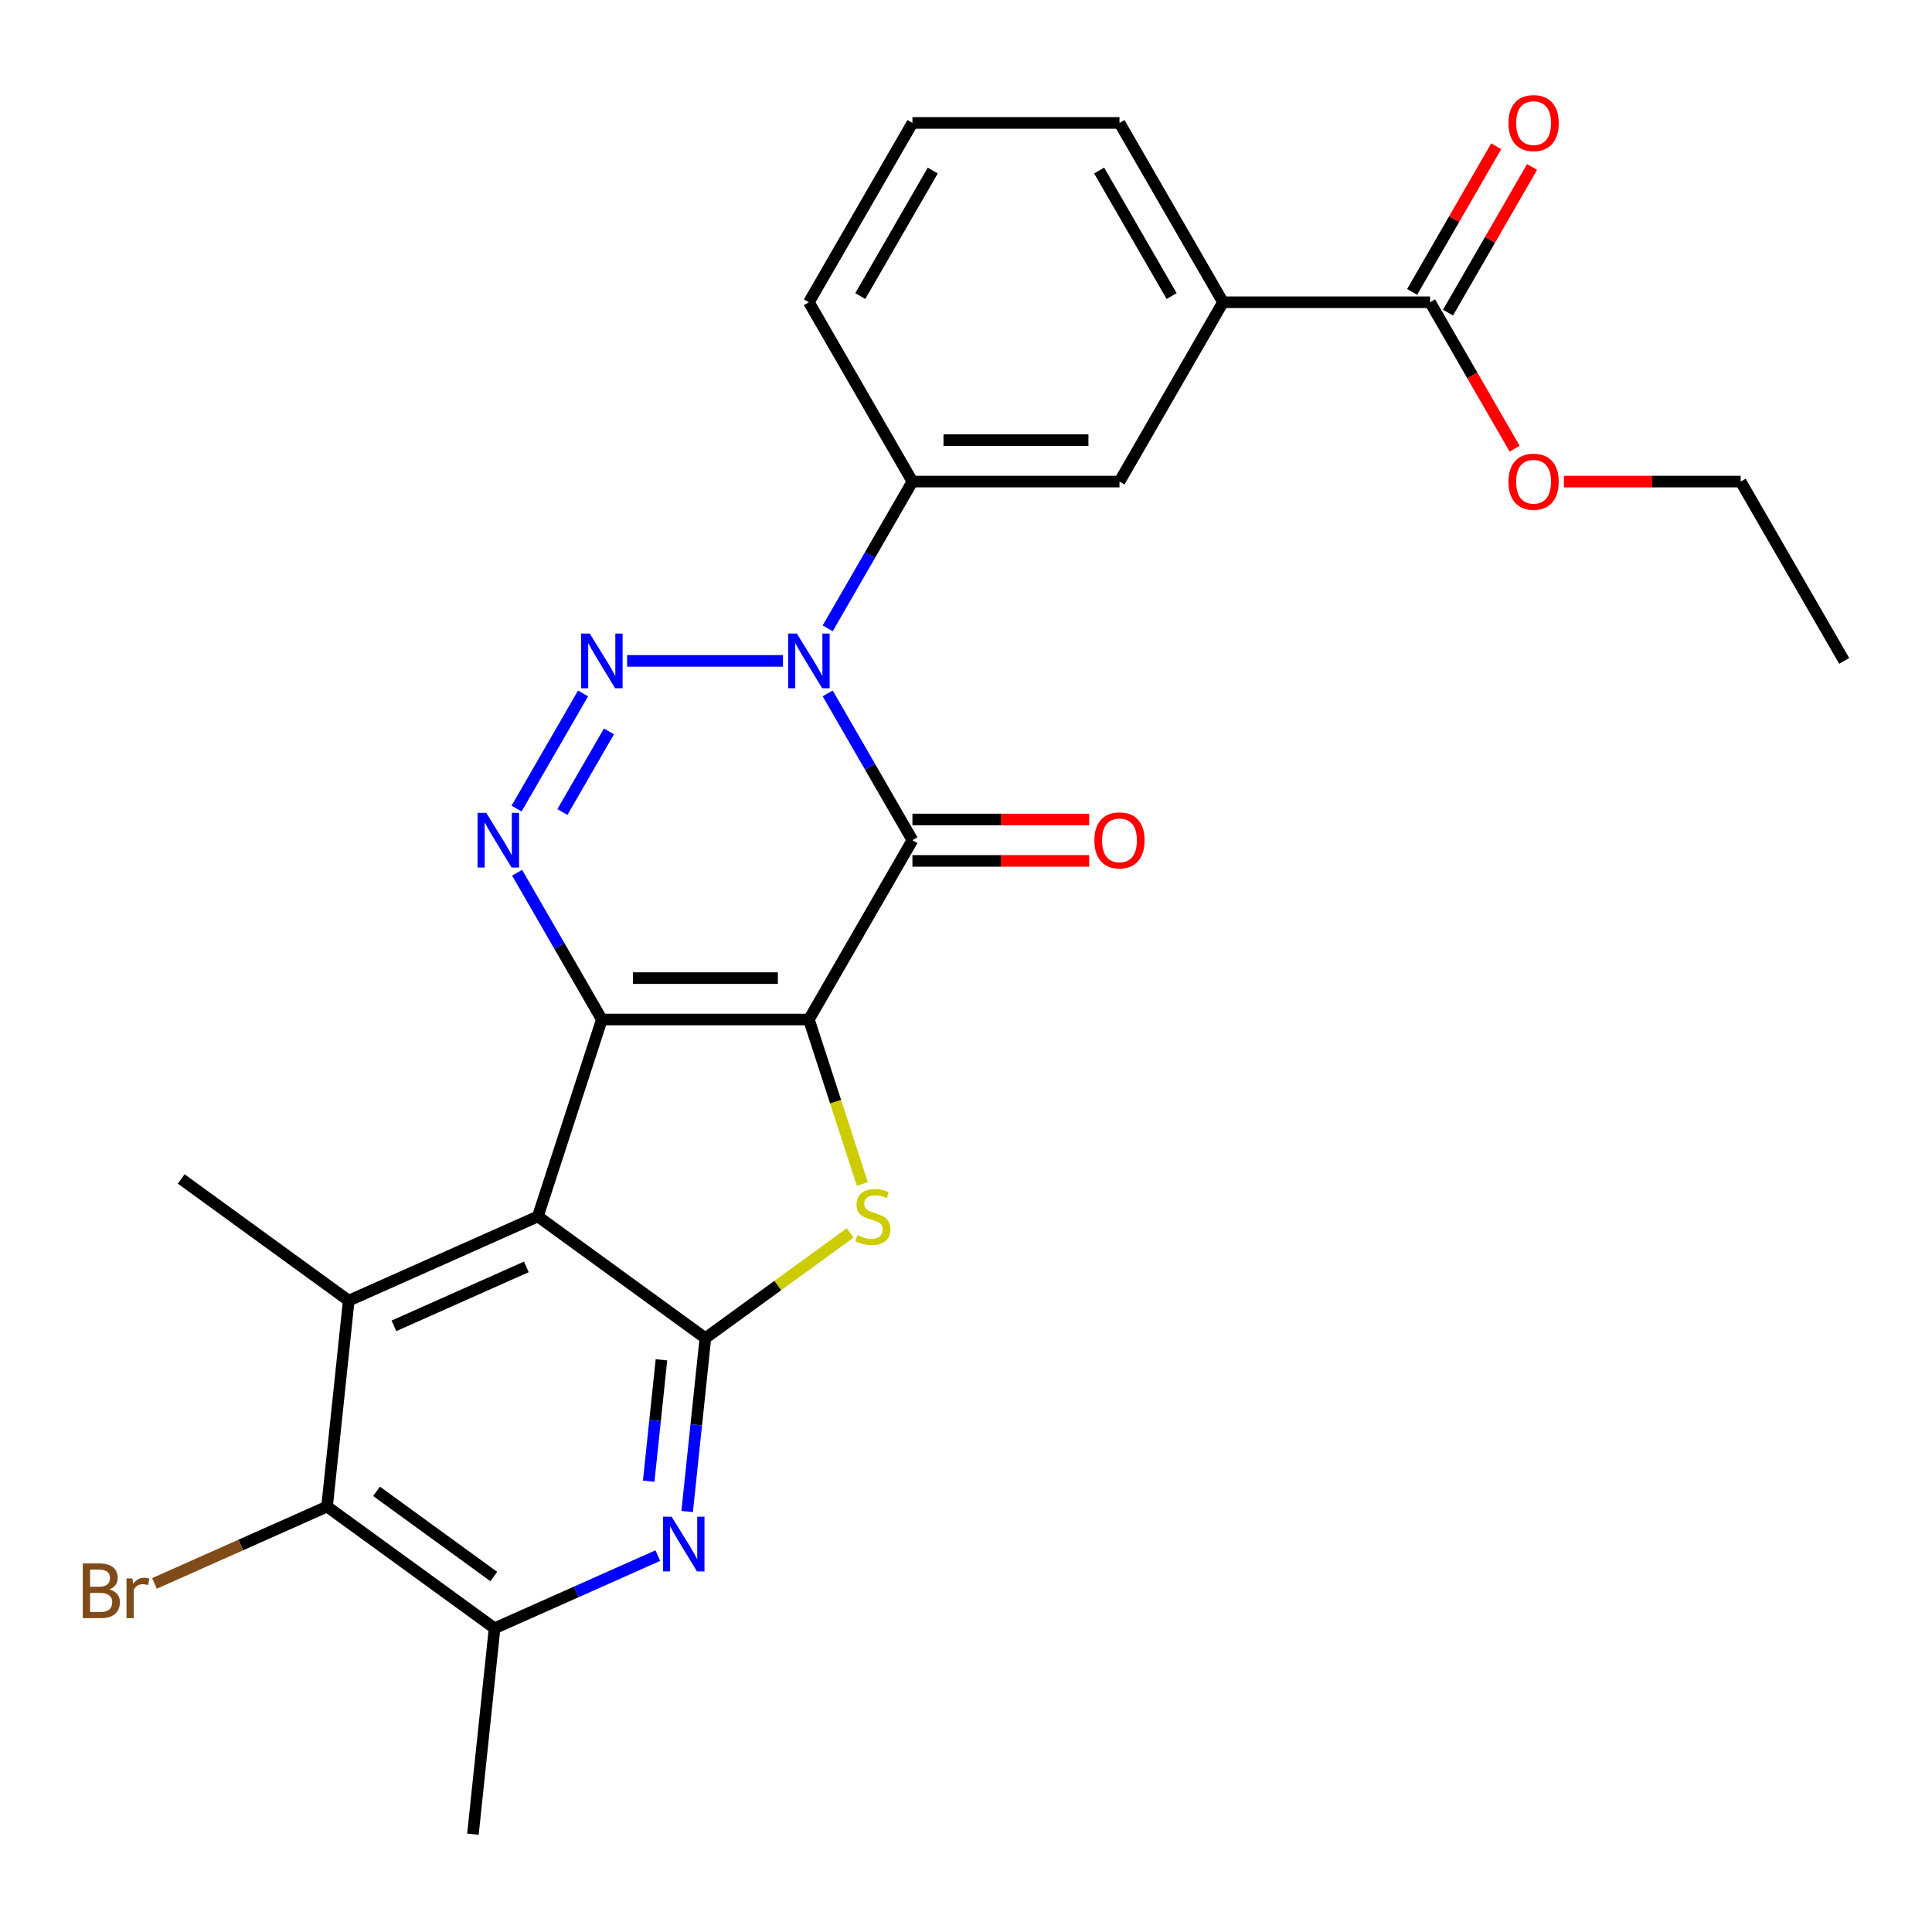 <?xml version='1.0' encoding='iso-8859-1'?>
<svg version='1.1' baseProfile='full'
              xmlns='http://www.w3.org/2000/svg'
                      xmlns:rdkit='http://www.rdkit.org/xml'
                      xmlns:xlink='http://www.w3.org/1999/xlink'
                  xml:space='preserve'
width='1000px' height='1000px' viewBox='0 0 1000 1000'>
<!-- END OF HEADER -->
<rect style='opacity:1.0;fill:#FFFFFF;stroke:none' width='1000' height='1000' x='0' y='0'> </rect>
<path class='bond-0' d='M 418.686,527.698 L 311.515,527.698' style='fill:none;fill-rule:evenodd;stroke:#000000;stroke-width:6px;stroke-linecap:butt;stroke-linejoin:miter;stroke-opacity:1' />
<path class='bond-0' d='M 402.611,506.264 L 327.59,506.264' style='fill:none;fill-rule:evenodd;stroke:#000000;stroke-width:6px;stroke-linecap:butt;stroke-linejoin:miter;stroke-opacity:1' />
<path class='bond-1' d='M 418.686,527.698 L 472.272,434.884' style='fill:none;fill-rule:evenodd;stroke:#000000;stroke-width:6px;stroke-linecap:butt;stroke-linejoin:miter;stroke-opacity:1' />
<path class='bond-6' d='M 418.686,527.698 L 432.516,570.262' style='fill:none;fill-rule:evenodd;stroke:#000000;stroke-width:6px;stroke-linecap:butt;stroke-linejoin:miter;stroke-opacity:1' />
<path class='bond-6' d='M 432.516,570.262 L 446.346,612.825' style='fill:none;fill-rule:evenodd;stroke:#CCCC00;stroke-width:6px;stroke-linecap:butt;stroke-linejoin:miter;stroke-opacity:1' />
<path class='bond-3' d='M 311.515,527.698 L 278.397,629.624' style='fill:none;fill-rule:evenodd;stroke:#000000;stroke-width:6px;stroke-linecap:butt;stroke-linejoin:miter;stroke-opacity:1' />
<path class='bond-5' d='M 311.515,527.698 L 289.583,489.711' style='fill:none;fill-rule:evenodd;stroke:#000000;stroke-width:6px;stroke-linecap:butt;stroke-linejoin:miter;stroke-opacity:1' />
<path class='bond-5' d='M 289.583,489.711 L 267.651,451.724' style='fill:none;fill-rule:evenodd;stroke:#0000FF;stroke-width:6px;stroke-linecap:butt;stroke-linejoin:miter;stroke-opacity:1' />
<path class='bond-2' d='M 472.272,434.884 L 450.34,396.897' style='fill:none;fill-rule:evenodd;stroke:#000000;stroke-width:6px;stroke-linecap:butt;stroke-linejoin:miter;stroke-opacity:1' />
<path class='bond-2' d='M 450.34,396.897 L 428.409,358.91' style='fill:none;fill-rule:evenodd;stroke:#0000FF;stroke-width:6px;stroke-linecap:butt;stroke-linejoin:miter;stroke-opacity:1' />
<path class='bond-16' d='M 472.272,445.602 L 518.019,445.602' style='fill:none;fill-rule:evenodd;stroke:#000000;stroke-width:6px;stroke-linecap:butt;stroke-linejoin:miter;stroke-opacity:1' />
<path class='bond-16' d='M 518.019,445.602 L 563.765,445.602' style='fill:none;fill-rule:evenodd;stroke:#FF0000;stroke-width:6px;stroke-linecap:butt;stroke-linejoin:miter;stroke-opacity:1' />
<path class='bond-16' d='M 472.272,424.167 L 518.019,424.167' style='fill:none;fill-rule:evenodd;stroke:#000000;stroke-width:6px;stroke-linecap:butt;stroke-linejoin:miter;stroke-opacity:1' />
<path class='bond-16' d='M 518.019,424.167 L 563.765,424.167' style='fill:none;fill-rule:evenodd;stroke:#FF0000;stroke-width:6px;stroke-linecap:butt;stroke-linejoin:miter;stroke-opacity:1' />
<path class='bond-4' d='M 405.267,342.071 L 324.598,342.071' style='fill:none;fill-rule:evenodd;stroke:#0000FF;stroke-width:6px;stroke-linecap:butt;stroke-linejoin:miter;stroke-opacity:1' />
<path class='bond-11' d='M 428.409,325.232 L 450.34,287.245' style='fill:none;fill-rule:evenodd;stroke:#0000FF;stroke-width:6px;stroke-linecap:butt;stroke-linejoin:miter;stroke-opacity:1' />
<path class='bond-11' d='M 450.34,287.245 L 472.272,249.257' style='fill:none;fill-rule:evenodd;stroke:#000000;stroke-width:6px;stroke-linecap:butt;stroke-linejoin:miter;stroke-opacity:1' />
<path class='bond-8' d='M 278.397,629.624 L 180.49,673.215' style='fill:none;fill-rule:evenodd;stroke:#000000;stroke-width:6px;stroke-linecap:butt;stroke-linejoin:miter;stroke-opacity:1' />
<path class='bond-8' d='M 272.429,655.744 L 203.894,686.258' style='fill:none;fill-rule:evenodd;stroke:#000000;stroke-width:6px;stroke-linecap:butt;stroke-linejoin:miter;stroke-opacity:1' />
<path class='bond-27' d='M 278.397,629.624 L 365.1,692.618' style='fill:none;fill-rule:evenodd;stroke:#000000;stroke-width:6px;stroke-linecap:butt;stroke-linejoin:miter;stroke-opacity:1' />
<path class='bond-28' d='M 301.792,358.91 L 267.37,418.531' style='fill:none;fill-rule:evenodd;stroke:#0000FF;stroke-width:6px;stroke-linecap:butt;stroke-linejoin:miter;stroke-opacity:1' />
<path class='bond-28' d='M 315.192,378.571 L 291.096,420.305' style='fill:none;fill-rule:evenodd;stroke:#0000FF;stroke-width:6px;stroke-linecap:butt;stroke-linejoin:miter;stroke-opacity:1' />
<path class='bond-7' d='M 440.045,638.168 L 402.573,665.393' style='fill:none;fill-rule:evenodd;stroke:#CCCC00;stroke-width:6px;stroke-linecap:butt;stroke-linejoin:miter;stroke-opacity:1' />
<path class='bond-7' d='M 402.573,665.393 L 365.1,692.618' style='fill:none;fill-rule:evenodd;stroke:#000000;stroke-width:6px;stroke-linecap:butt;stroke-linejoin:miter;stroke-opacity:1' />
<path class='bond-9' d='M 365.1,692.618 L 360.384,737.491' style='fill:none;fill-rule:evenodd;stroke:#000000;stroke-width:6px;stroke-linecap:butt;stroke-linejoin:miter;stroke-opacity:1' />
<path class='bond-9' d='M 360.384,737.491 L 355.668,782.364' style='fill:none;fill-rule:evenodd;stroke:#0000FF;stroke-width:6px;stroke-linecap:butt;stroke-linejoin:miter;stroke-opacity:1' />
<path class='bond-9' d='M 342.369,703.84 L 339.067,735.251' style='fill:none;fill-rule:evenodd;stroke:#000000;stroke-width:6px;stroke-linecap:butt;stroke-linejoin:miter;stroke-opacity:1' />
<path class='bond-9' d='M 339.067,735.251 L 335.766,766.662' style='fill:none;fill-rule:evenodd;stroke:#0000FF;stroke-width:6px;stroke-linecap:butt;stroke-linejoin:miter;stroke-opacity:1' />
<path class='bond-10' d='M 180.49,673.215 L 169.288,779.8' style='fill:none;fill-rule:evenodd;stroke:#000000;stroke-width:6px;stroke-linecap:butt;stroke-linejoin:miter;stroke-opacity:1' />
<path class='bond-20' d='M 180.49,673.215 L 93.787,610.221' style='fill:none;fill-rule:evenodd;stroke:#000000;stroke-width:6px;stroke-linecap:butt;stroke-linejoin:miter;stroke-opacity:1' />
<path class='bond-12' d='M 340.479,805.178 L 298.235,823.986' style='fill:none;fill-rule:evenodd;stroke:#0000FF;stroke-width:6px;stroke-linecap:butt;stroke-linejoin:miter;stroke-opacity:1' />
<path class='bond-12' d='M 298.235,823.986 L 255.992,842.794' style='fill:none;fill-rule:evenodd;stroke:#000000;stroke-width:6px;stroke-linecap:butt;stroke-linejoin:miter;stroke-opacity:1' />
<path class='bond-18' d='M 169.288,779.8 L 124.624,799.685' style='fill:none;fill-rule:evenodd;stroke:#000000;stroke-width:6px;stroke-linecap:butt;stroke-linejoin:miter;stroke-opacity:1' />
<path class='bond-18' d='M 124.624,799.685 L 79.961,819.571' style='fill:none;fill-rule:evenodd;stroke:#7F4C19;stroke-width:6px;stroke-linecap:butt;stroke-linejoin:miter;stroke-opacity:1' />
<path class='bond-29' d='M 169.288,779.8 L 255.992,842.794' style='fill:none;fill-rule:evenodd;stroke:#000000;stroke-width:6px;stroke-linecap:butt;stroke-linejoin:miter;stroke-opacity:1' />
<path class='bond-29' d='M 194.892,771.908 L 255.585,816.004' style='fill:none;fill-rule:evenodd;stroke:#000000;stroke-width:6px;stroke-linecap:butt;stroke-linejoin:miter;stroke-opacity:1' />
<path class='bond-14' d='M 472.272,249.257 L 579.444,249.257' style='fill:none;fill-rule:evenodd;stroke:#000000;stroke-width:6px;stroke-linecap:butt;stroke-linejoin:miter;stroke-opacity:1' />
<path class='bond-14' d='M 488.348,227.823 L 563.368,227.823' style='fill:none;fill-rule:evenodd;stroke:#000000;stroke-width:6px;stroke-linecap:butt;stroke-linejoin:miter;stroke-opacity:1' />
<path class='bond-21' d='M 472.272,249.257 L 418.686,156.444' style='fill:none;fill-rule:evenodd;stroke:#000000;stroke-width:6px;stroke-linecap:butt;stroke-linejoin:miter;stroke-opacity:1' />
<path class='bond-22' d='M 255.992,842.794 L 244.789,949.379' style='fill:none;fill-rule:evenodd;stroke:#000000;stroke-width:6px;stroke-linecap:butt;stroke-linejoin:miter;stroke-opacity:1' />
<path class='bond-13' d='M 740.202,156.444 L 633.03,156.444' style='fill:none;fill-rule:evenodd;stroke:#000000;stroke-width:6px;stroke-linecap:butt;stroke-linejoin:miter;stroke-opacity:1' />
<path class='bond-17' d='M 749.483,161.802 L 771.242,124.115' style='fill:none;fill-rule:evenodd;stroke:#000000;stroke-width:6px;stroke-linecap:butt;stroke-linejoin:miter;stroke-opacity:1' />
<path class='bond-17' d='M 771.242,124.115 L 793.001,86.428' style='fill:none;fill-rule:evenodd;stroke:#FF0000;stroke-width:6px;stroke-linecap:butt;stroke-linejoin:miter;stroke-opacity:1' />
<path class='bond-17' d='M 730.92,151.085 L 752.679,113.398' style='fill:none;fill-rule:evenodd;stroke:#000000;stroke-width:6px;stroke-linecap:butt;stroke-linejoin:miter;stroke-opacity:1' />
<path class='bond-17' d='M 752.679,113.398 L 774.438,75.711' style='fill:none;fill-rule:evenodd;stroke:#FF0000;stroke-width:6px;stroke-linecap:butt;stroke-linejoin:miter;stroke-opacity:1' />
<path class='bond-19' d='M 740.202,156.444 L 762.088,194.351' style='fill:none;fill-rule:evenodd;stroke:#000000;stroke-width:6px;stroke-linecap:butt;stroke-linejoin:miter;stroke-opacity:1' />
<path class='bond-19' d='M 762.088,194.351 L 783.973,232.258' style='fill:none;fill-rule:evenodd;stroke:#FF0000;stroke-width:6px;stroke-linecap:butt;stroke-linejoin:miter;stroke-opacity:1' />
<path class='bond-15' d='M 579.444,249.257 L 633.03,156.444' style='fill:none;fill-rule:evenodd;stroke:#000000;stroke-width:6px;stroke-linecap:butt;stroke-linejoin:miter;stroke-opacity:1' />
<path class='bond-30' d='M 633.03,156.444 L 579.444,63.63' style='fill:none;fill-rule:evenodd;stroke:#000000;stroke-width:6px;stroke-linecap:butt;stroke-linejoin:miter;stroke-opacity:1' />
<path class='bond-30' d='M 606.429,153.239 L 568.919,88.27' style='fill:none;fill-rule:evenodd;stroke:#000000;stroke-width:6px;stroke-linecap:butt;stroke-linejoin:miter;stroke-opacity:1' />
<path class='bond-25' d='M 809.467,249.257 L 855.213,249.257' style='fill:none;fill-rule:evenodd;stroke:#FF0000;stroke-width:6px;stroke-linecap:butt;stroke-linejoin:miter;stroke-opacity:1' />
<path class='bond-25' d='M 855.213,249.257 L 900.96,249.257' style='fill:none;fill-rule:evenodd;stroke:#000000;stroke-width:6px;stroke-linecap:butt;stroke-linejoin:miter;stroke-opacity:1' />
<path class='bond-24' d='M 418.686,156.444 L 472.272,63.63' style='fill:none;fill-rule:evenodd;stroke:#000000;stroke-width:6px;stroke-linecap:butt;stroke-linejoin:miter;stroke-opacity:1' />
<path class='bond-24' d='M 445.287,153.239 L 482.797,88.27' style='fill:none;fill-rule:evenodd;stroke:#000000;stroke-width:6px;stroke-linecap:butt;stroke-linejoin:miter;stroke-opacity:1' />
<path class='bond-23' d='M 579.444,63.63 L 472.272,63.63' style='fill:none;fill-rule:evenodd;stroke:#000000;stroke-width:6px;stroke-linecap:butt;stroke-linejoin:miter;stroke-opacity:1' />
<path class='bond-26' d='M 900.96,249.257 L 954.545,342.071' style='fill:none;fill-rule:evenodd;stroke:#000000;stroke-width:6px;stroke-linecap:butt;stroke-linejoin:miter;stroke-opacity:1' />
<path  class='atom-3' d='M 412.426 327.911
L 421.706 342.911
Q 422.626 344.391, 424.106 347.071
Q 425.586 349.751, 425.666 349.911
L 425.666 327.911
L 429.426 327.911
L 429.426 356.231
L 425.546 356.231
L 415.586 339.831
Q 414.426 337.911, 413.186 335.711
Q 411.986 333.511, 411.626 332.831
L 411.626 356.231
L 407.946 356.231
L 407.946 327.911
L 412.426 327.911
' fill='#0000FF'/>
<path  class='atom-5' d='M 305.255 327.911
L 314.535 342.911
Q 315.455 344.391, 316.935 347.071
Q 318.415 349.751, 318.495 349.911
L 318.495 327.911
L 322.255 327.911
L 322.255 356.231
L 318.375 356.231
L 308.415 339.831
Q 307.255 337.911, 306.015 335.711
Q 304.815 333.511, 304.455 332.831
L 304.455 356.231
L 300.775 356.231
L 300.775 327.911
L 305.255 327.911
' fill='#0000FF'/>
<path  class='atom-6' d='M 251.669 420.724
L 260.949 435.724
Q 261.869 437.204, 263.349 439.884
Q 264.829 442.564, 264.909 442.724
L 264.909 420.724
L 268.669 420.724
L 268.669 449.044
L 264.789 449.044
L 254.829 432.644
Q 253.669 430.724, 252.429 428.524
Q 251.229 426.324, 250.869 425.644
L 250.869 449.044
L 247.189 449.044
L 247.189 420.724
L 251.669 420.724
' fill='#0000FF'/>
<path  class='atom-7' d='M 443.804 639.344
Q 444.124 639.464, 445.444 640.024
Q 446.764 640.584, 448.204 640.944
Q 449.684 641.264, 451.124 641.264
Q 453.804 641.264, 455.364 639.984
Q 456.924 638.664, 456.924 636.384
Q 456.924 634.824, 456.124 633.864
Q 455.364 632.904, 454.164 632.384
Q 452.964 631.864, 450.964 631.264
Q 448.444 630.504, 446.924 629.784
Q 445.444 629.064, 444.364 627.544
Q 443.324 626.024, 443.324 623.464
Q 443.324 619.904, 445.724 617.704
Q 448.164 615.504, 452.964 615.504
Q 456.244 615.504, 459.964 617.064
L 459.044 620.144
Q 455.644 618.744, 453.084 618.744
Q 450.324 618.744, 448.804 619.904
Q 447.284 621.024, 447.324 622.984
Q 447.324 624.504, 448.084 625.424
Q 448.884 626.344, 450.004 626.864
Q 451.164 627.384, 453.084 627.984
Q 455.644 628.784, 457.164 629.584
Q 458.684 630.384, 459.764 632.024
Q 460.884 633.624, 460.884 636.384
Q 460.884 640.304, 458.244 642.424
Q 455.644 644.504, 451.284 644.504
Q 448.764 644.504, 446.844 643.944
Q 444.964 643.424, 442.724 642.504
L 443.804 639.344
' fill='#CCCC00'/>
<path  class='atom-10' d='M 347.638 785.043
L 356.918 800.043
Q 357.838 801.523, 359.318 804.203
Q 360.798 806.883, 360.878 807.043
L 360.878 785.043
L 364.638 785.043
L 364.638 813.363
L 360.758 813.363
L 350.798 796.963
Q 349.638 795.043, 348.398 792.843
Q 347.198 790.643, 346.838 789.963
L 346.838 813.363
L 343.158 813.363
L 343.158 785.043
L 347.638 785.043
' fill='#0000FF'/>
<path  class='atom-17' d='M 566.444 434.964
Q 566.444 428.164, 569.804 424.364
Q 573.164 420.564, 579.444 420.564
Q 585.724 420.564, 589.084 424.364
Q 592.444 428.164, 592.444 434.964
Q 592.444 441.844, 589.044 445.764
Q 585.644 449.644, 579.444 449.644
Q 573.204 449.644, 569.804 445.764
Q 566.444 441.884, 566.444 434.964
M 579.444 446.444
Q 583.764 446.444, 586.084 443.564
Q 588.444 440.644, 588.444 434.964
Q 588.444 429.404, 586.084 426.604
Q 583.764 423.764, 579.444 423.764
Q 575.124 423.764, 572.764 426.564
Q 570.444 429.364, 570.444 434.964
Q 570.444 440.684, 572.764 443.564
Q 575.124 446.444, 579.444 446.444
' fill='#FF0000'/>
<path  class='atom-18' d='M 780.788 63.71
Q 780.788 56.91, 784.148 53.11
Q 787.508 49.31, 793.788 49.31
Q 800.068 49.31, 803.428 53.11
Q 806.788 56.91, 806.788 63.71
Q 806.788 70.59, 803.388 74.51
Q 799.988 78.39, 793.788 78.39
Q 787.548 78.39, 784.148 74.51
Q 780.788 70.63, 780.788 63.71
M 793.788 75.19
Q 798.108 75.19, 800.428 72.31
Q 802.788 69.39, 802.788 63.71
Q 802.788 58.15, 800.428 55.35
Q 798.108 52.51, 793.788 52.51
Q 789.468 52.51, 787.108 55.31
Q 784.788 58.11, 784.788 63.71
Q 784.788 69.43, 787.108 72.31
Q 789.468 75.19, 793.788 75.19
' fill='#FF0000'/>
<path  class='atom-19' d='M 56.602 822.671
Q 59.322 823.431, 60.681 825.111
Q 62.081 826.751, 62.081 829.191
Q 62.081 833.111, 59.562 835.351
Q 57.081 837.551, 52.361 837.551
L 42.842 837.551
L 42.842 809.231
L 51.202 809.231
Q 56.041 809.231, 58.481 811.191
Q 60.922 813.151, 60.922 816.751
Q 60.922 821.031, 56.602 822.671
M 46.642 812.431
L 46.642 821.311
L 51.202 821.311
Q 54.002 821.311, 55.441 820.191
Q 56.922 819.031, 56.922 816.751
Q 56.922 812.431, 51.202 812.431
L 46.642 812.431
M 52.361 834.351
Q 55.121 834.351, 56.602 833.031
Q 58.081 831.711, 58.081 829.191
Q 58.081 826.871, 56.441 825.711
Q 54.842 824.511, 51.761 824.511
L 46.642 824.511
L 46.642 834.351
L 52.361 834.351
' fill='#7F4C19'/>
<path  class='atom-19' d='M 68.522 816.991
L 68.962 819.831
Q 71.121 816.631, 74.641 816.631
Q 75.761 816.631, 77.281 817.031
L 76.681 820.391
Q 74.962 819.991, 74.001 819.991
Q 72.322 819.991, 71.201 820.671
Q 70.121 821.311, 69.242 822.871
L 69.242 837.551
L 65.481 837.551
L 65.481 816.991
L 68.522 816.991
' fill='#7F4C19'/>
<path  class='atom-20' d='M 780.788 249.337
Q 780.788 242.537, 784.148 238.737
Q 787.508 234.937, 793.788 234.937
Q 800.068 234.937, 803.428 238.737
Q 806.788 242.537, 806.788 249.337
Q 806.788 256.217, 803.388 260.137
Q 799.988 264.017, 793.788 264.017
Q 787.548 264.017, 784.148 260.137
Q 780.788 256.257, 780.788 249.337
M 793.788 260.817
Q 798.108 260.817, 800.428 257.937
Q 802.788 255.017, 802.788 249.337
Q 802.788 243.777, 800.428 240.977
Q 798.108 238.137, 793.788 238.137
Q 789.468 238.137, 787.108 240.937
Q 784.788 243.737, 784.788 249.337
Q 784.788 255.057, 787.108 257.937
Q 789.468 260.817, 793.788 260.817
' fill='#FF0000'/>
</svg>
